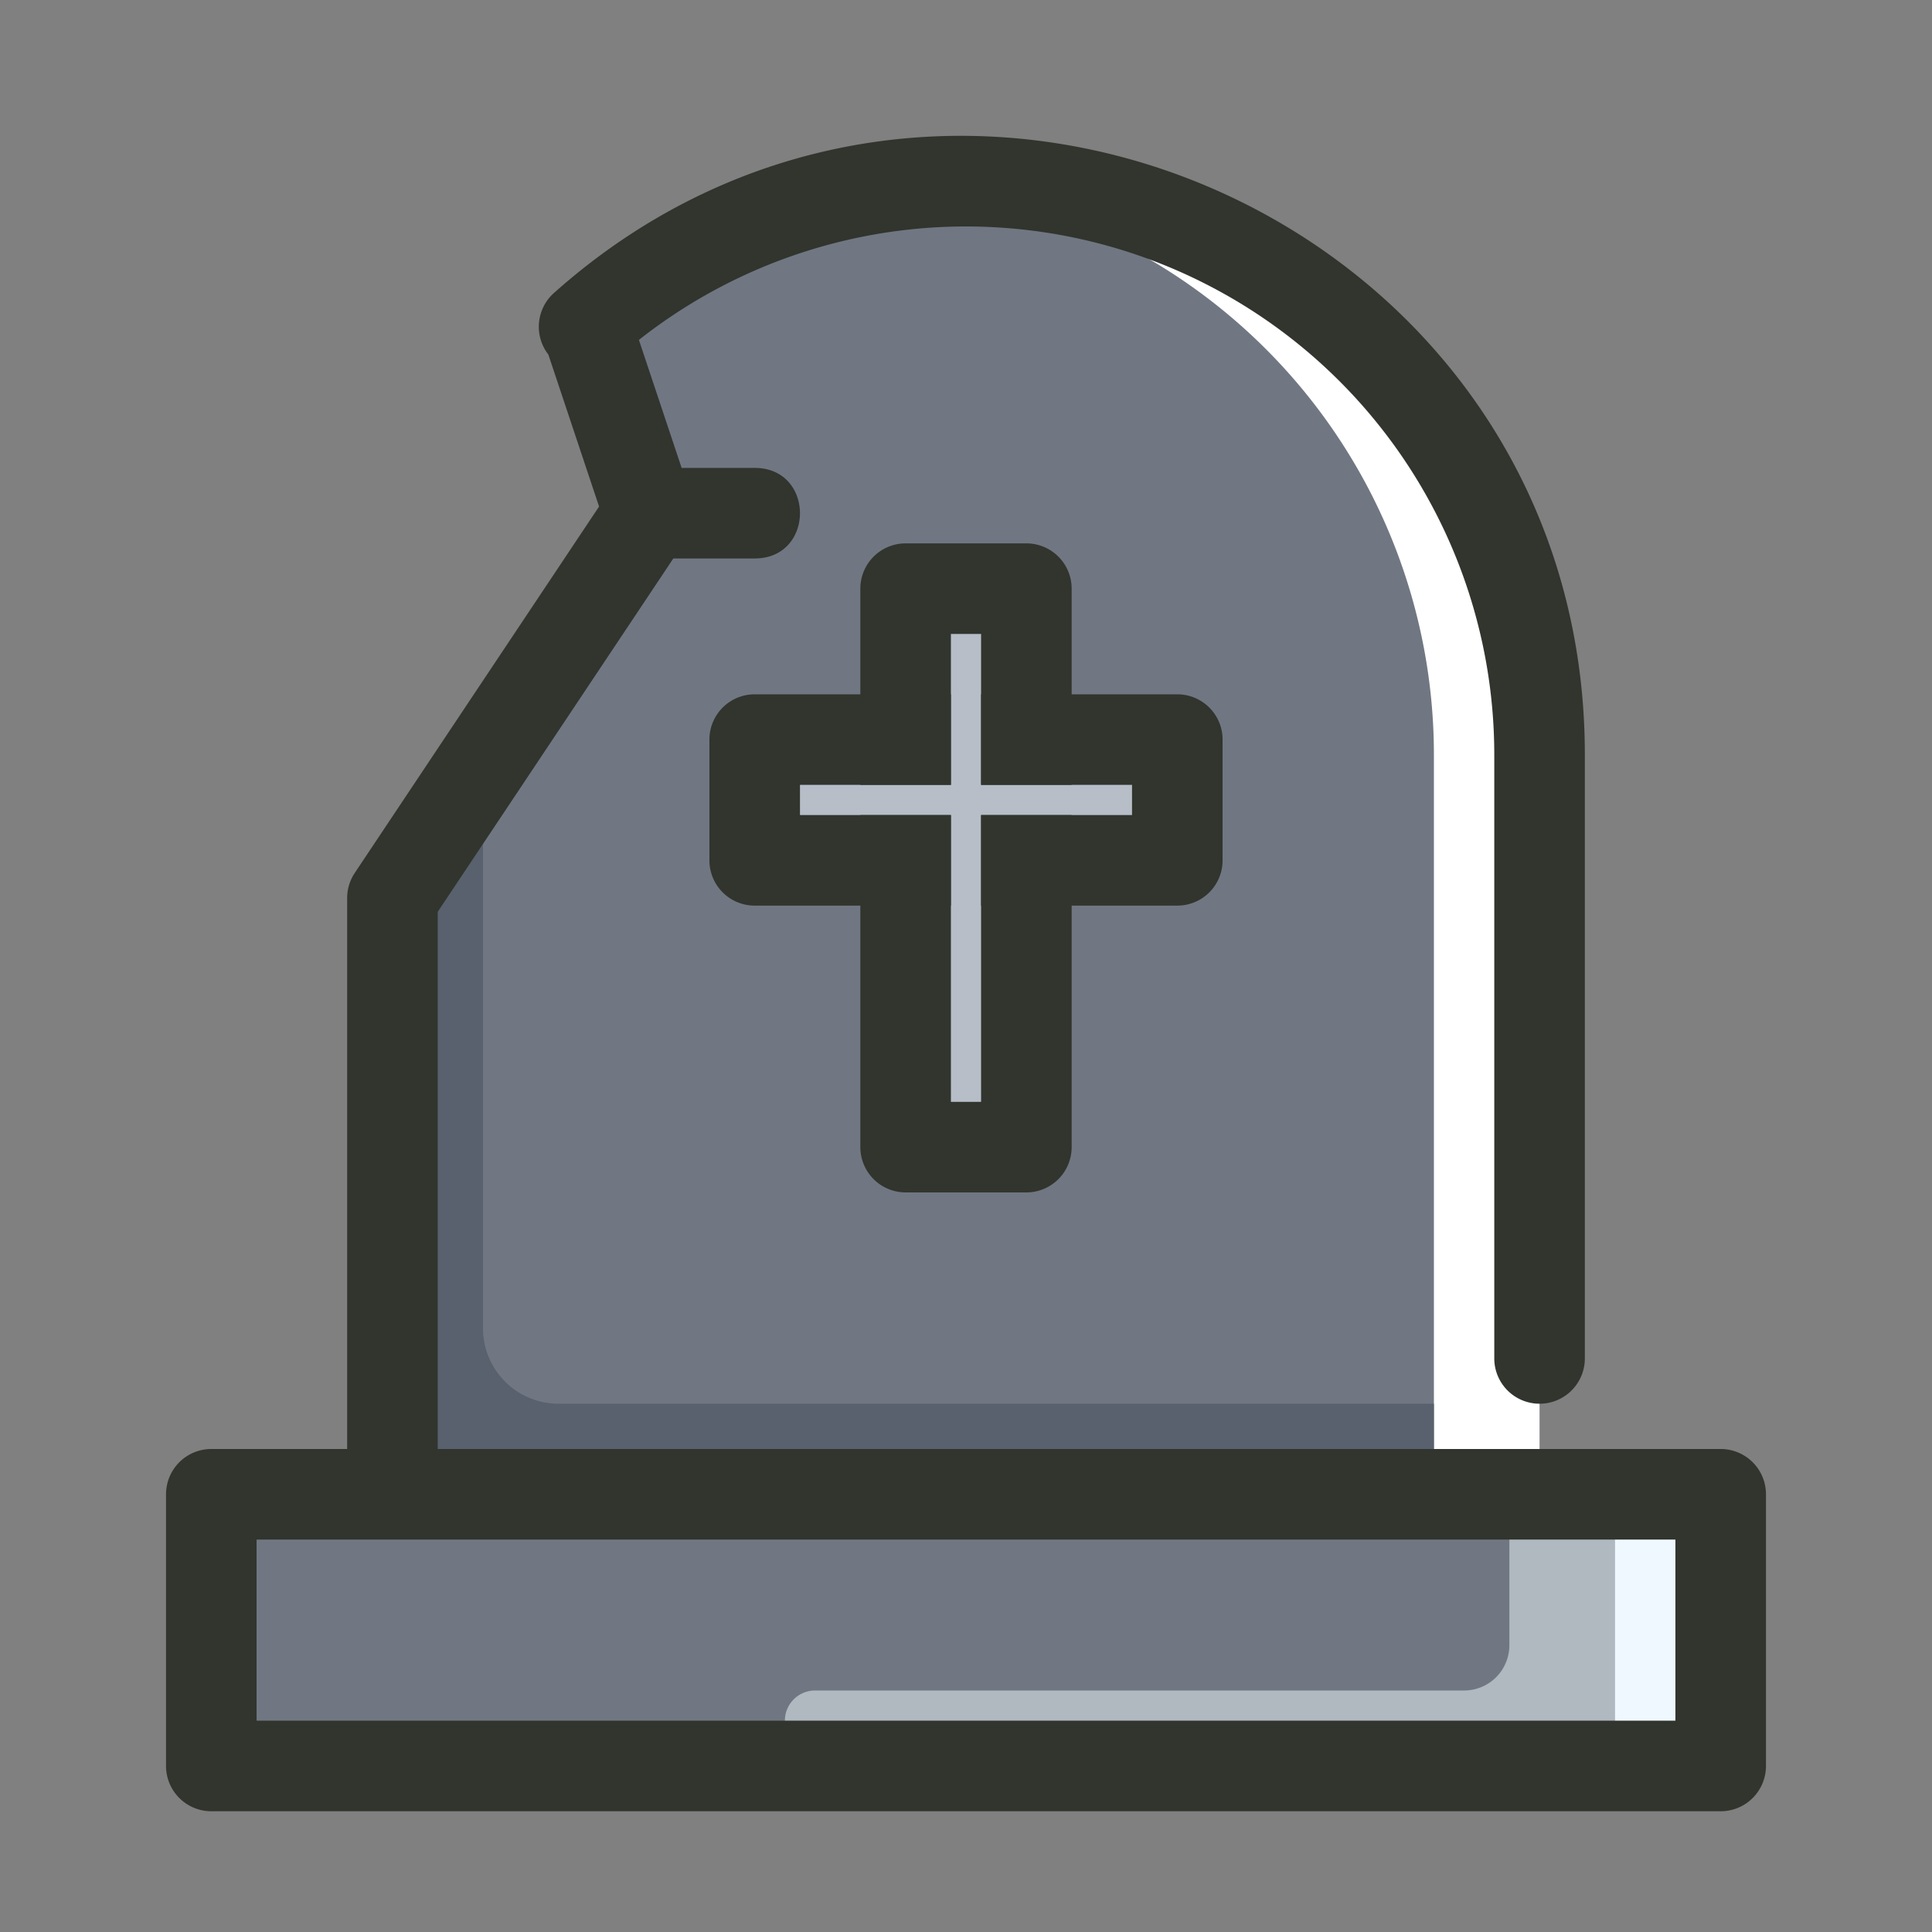 <?xml version="1.0" ?><!-- Uploaded to: SVG Repo, www.svgrepo.com, Generator: SVG Repo Mixer Tools -->
<svg width="800px" height="800px" viewBox="0 0 128 128" xmlns="http://www.w3.org/2000/svg"><rect x="0" y="0" width="128" height="128" fill="#808080" stroke="none"/><title/><path d="M64,12a37.89,37.89,0,0,0-25.3,9.65L39,22l4,12L26,59.5V99h76V50A38,38,0,0,0,64,12ZM50,49H60V39h8V49H78v8H68V76H60V57H50Z" style="fill: #707782"/><path d="M64,12c-1.18,0-2.36,0-3.51.16A38,38,0,0,1,95,50V99h7V50A38,38,0,0,0,64,12Z" style="fill: #fff"/><polygon points="68 57 68 76 60 76 60 57 50 57 50 49 60 49 60 39 68 39 68 49 78 49 78 57 68 57" style="fill: #b7bec8"/><rect height="18" style="fill: #b0b8c0" width="100" x="14" y="99"/><path d="M14,99v18H52v-3a2,2,0,0,1,2-2H97a3,3,0,0,0,3-3V99Z" style="fill: #707782"/><path d="M95,93v6H26V59.5l6-9V88a5,5,0,0,0,5,5Z" style="fill: #58616d"/><rect height="18" style="fill: #eff8ff" width="7" x="107" y="99"/><path d="M78,60H65V54H75V52H65V46H78a3,3,0,0,1,3,3v8A3,3,0,0,1,78,60Z" style="fill: #31352e"/><path d="M68,79H60a3,3,0,0,1-3-3V54h6V73h2V54h6V76A3,3,0,0,1,68,79Z" style="fill: #31352e"/><path d="M63,60H50a3,3,0,0,1-3-3V49a3,3,0,0,1,3-3H63v6H53v2H63Z" style="fill: #31352e"/><path d="M71,52H65V42H63V52H57V39a3,3,0,0,1,3-3h8a3,3,0,0,1,3,3Z" style="fill: #31352e"/><path d="M114,96H29V60.41L44.61,37H50c4,0,4-6,0-6H45.16l-2.83-8.48A35,35,0,0,1,99,50V90a3,3,0,0,0,6,0V50c0-35.41-42.06-54-68.31-30.58a3,3,0,0,0-.36,4.07l3.36,10.07L23.5,57.84A3,3,0,0,0,23,59.5V96H14a3,3,0,0,0-3,3v18a3,3,0,0,0,3,3H114a3,3,0,0,0,3-3V99A3,3,0,0,0,114,96Zm-3,18H17V102h94Z" style="fill: #31352e"/></svg>